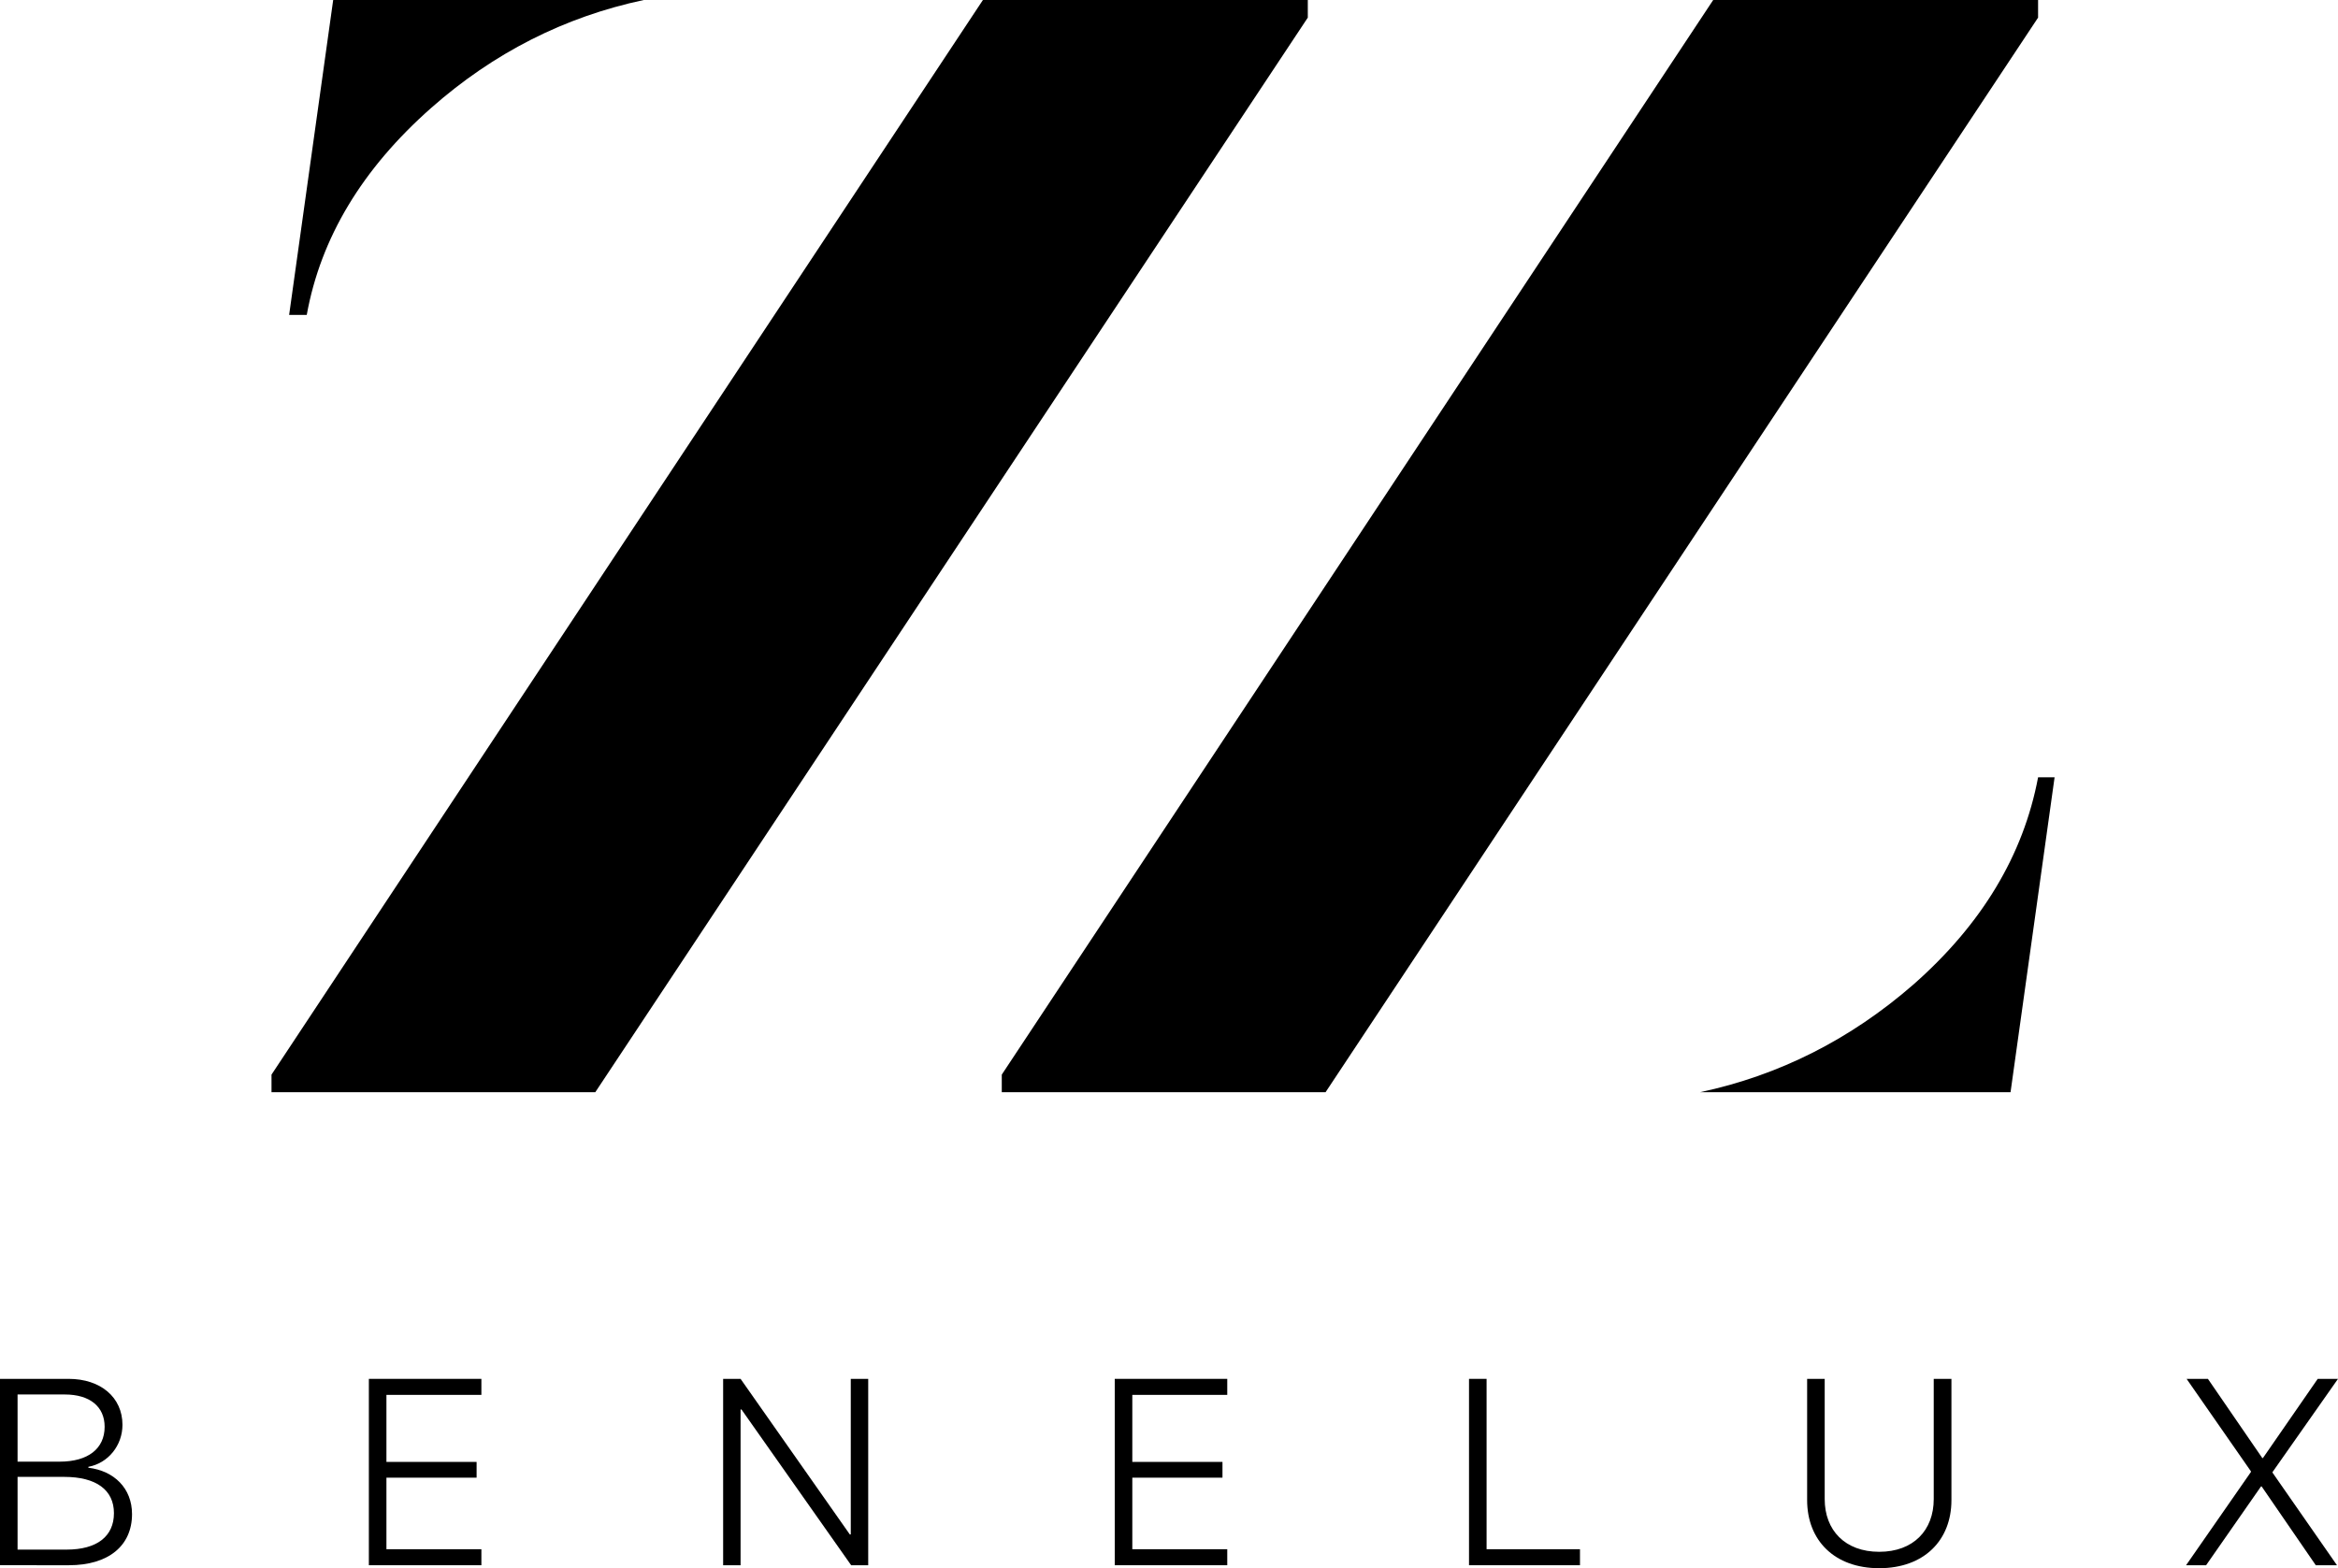 <svg viewBox="0 0 3537.63 2373.35" xmlns="http://www.w3.org/2000/svg" id="Layer_2"><g id="logo_archive_copy"><path d="M1487.26,0h491.58v26.66L900.72,1652.99h-489.9v-26.66L1487.26,0ZM974.04,0c-119.97,25.55-227.2,79.98-321.58,163.3-104.42,92.2-167.21,196.63-188.31,313.27h-26.66L504.14,0h469.9Z"></path><path d="M2592.24,0h491.58v26.66l-1078.13,1626.33h-489.9v-26.66L2592.24,0ZM2572.25,1652.99c119.97-25.55,227.73-79.98,323.27-163.3,103.31-91.09,166.1-195.51,188.31-313.27h24.97l-66.65,476.57h-469.9Z"></path><path d="M0,2368.85v-282.06h103.79c48.48,0,81.51,27.95,81.51,69.58,0,31.27-21.7,58.05-51.6,63.53v1.37c38.9,4.69,66.07,31.08,66.07,70.17,0,48.08-35.77,77.4-95.39,77.4H0ZM26.58,2212.09h63.72c42.81,0,68.02-19.55,68.02-52.78,0-30.69-22.67-48.87-60.2-48.87H26.58v101.64ZM100.86,2345.2c45.93,0,71.54-20.13,71.54-55.12s-26.58-54.93-75.25-54.93H26.58v110.05h74.28Z"></path><path d="M728.38,2368.85h-170.25v-282.06h170.25v24.24h-143.67v101.45h136.43v23.85h-136.43v108.29h143.67v24.24Z"></path><path d="M1094.18,2368.85v-282.06h26.39l165.36,235.54h1.37v-235.54h26.39v282.06h-25.8l-165.95-235.73h-1.37v235.73h-26.39Z"></path><path d="M1856.97,2368.85h-170.25v-282.06h170.25v24.24h-143.67v101.45h136.43v23.85h-136.43v108.29h143.67v24.24Z"></path><path d="M2390.67,2368.85h-167.9v-282.06h26.58v257.82h141.32v24.24Z"></path><path d="M2760.96,2268.77c0,47.3,30.88,79.75,82.49,79.75s82.49-32.45,82.49-79.75v-181.98h26.78v183.54c0,60.79-41.44,103.01-109.27,103.01s-109.07-42.22-109.07-103.01v-183.54h26.58v181.98Z"></path><path d="M3405.88,2227.73v-.98l-97.34-139.95h32.25l82.29,119.82h.98l82.88-119.82h30.69l-99.1,141.12v.78l97.54,140.15h-32.06l-81.9-119.23h-.98l-83.07,119.23h-30.3l98.12-141.13Z"></path></g></svg>
